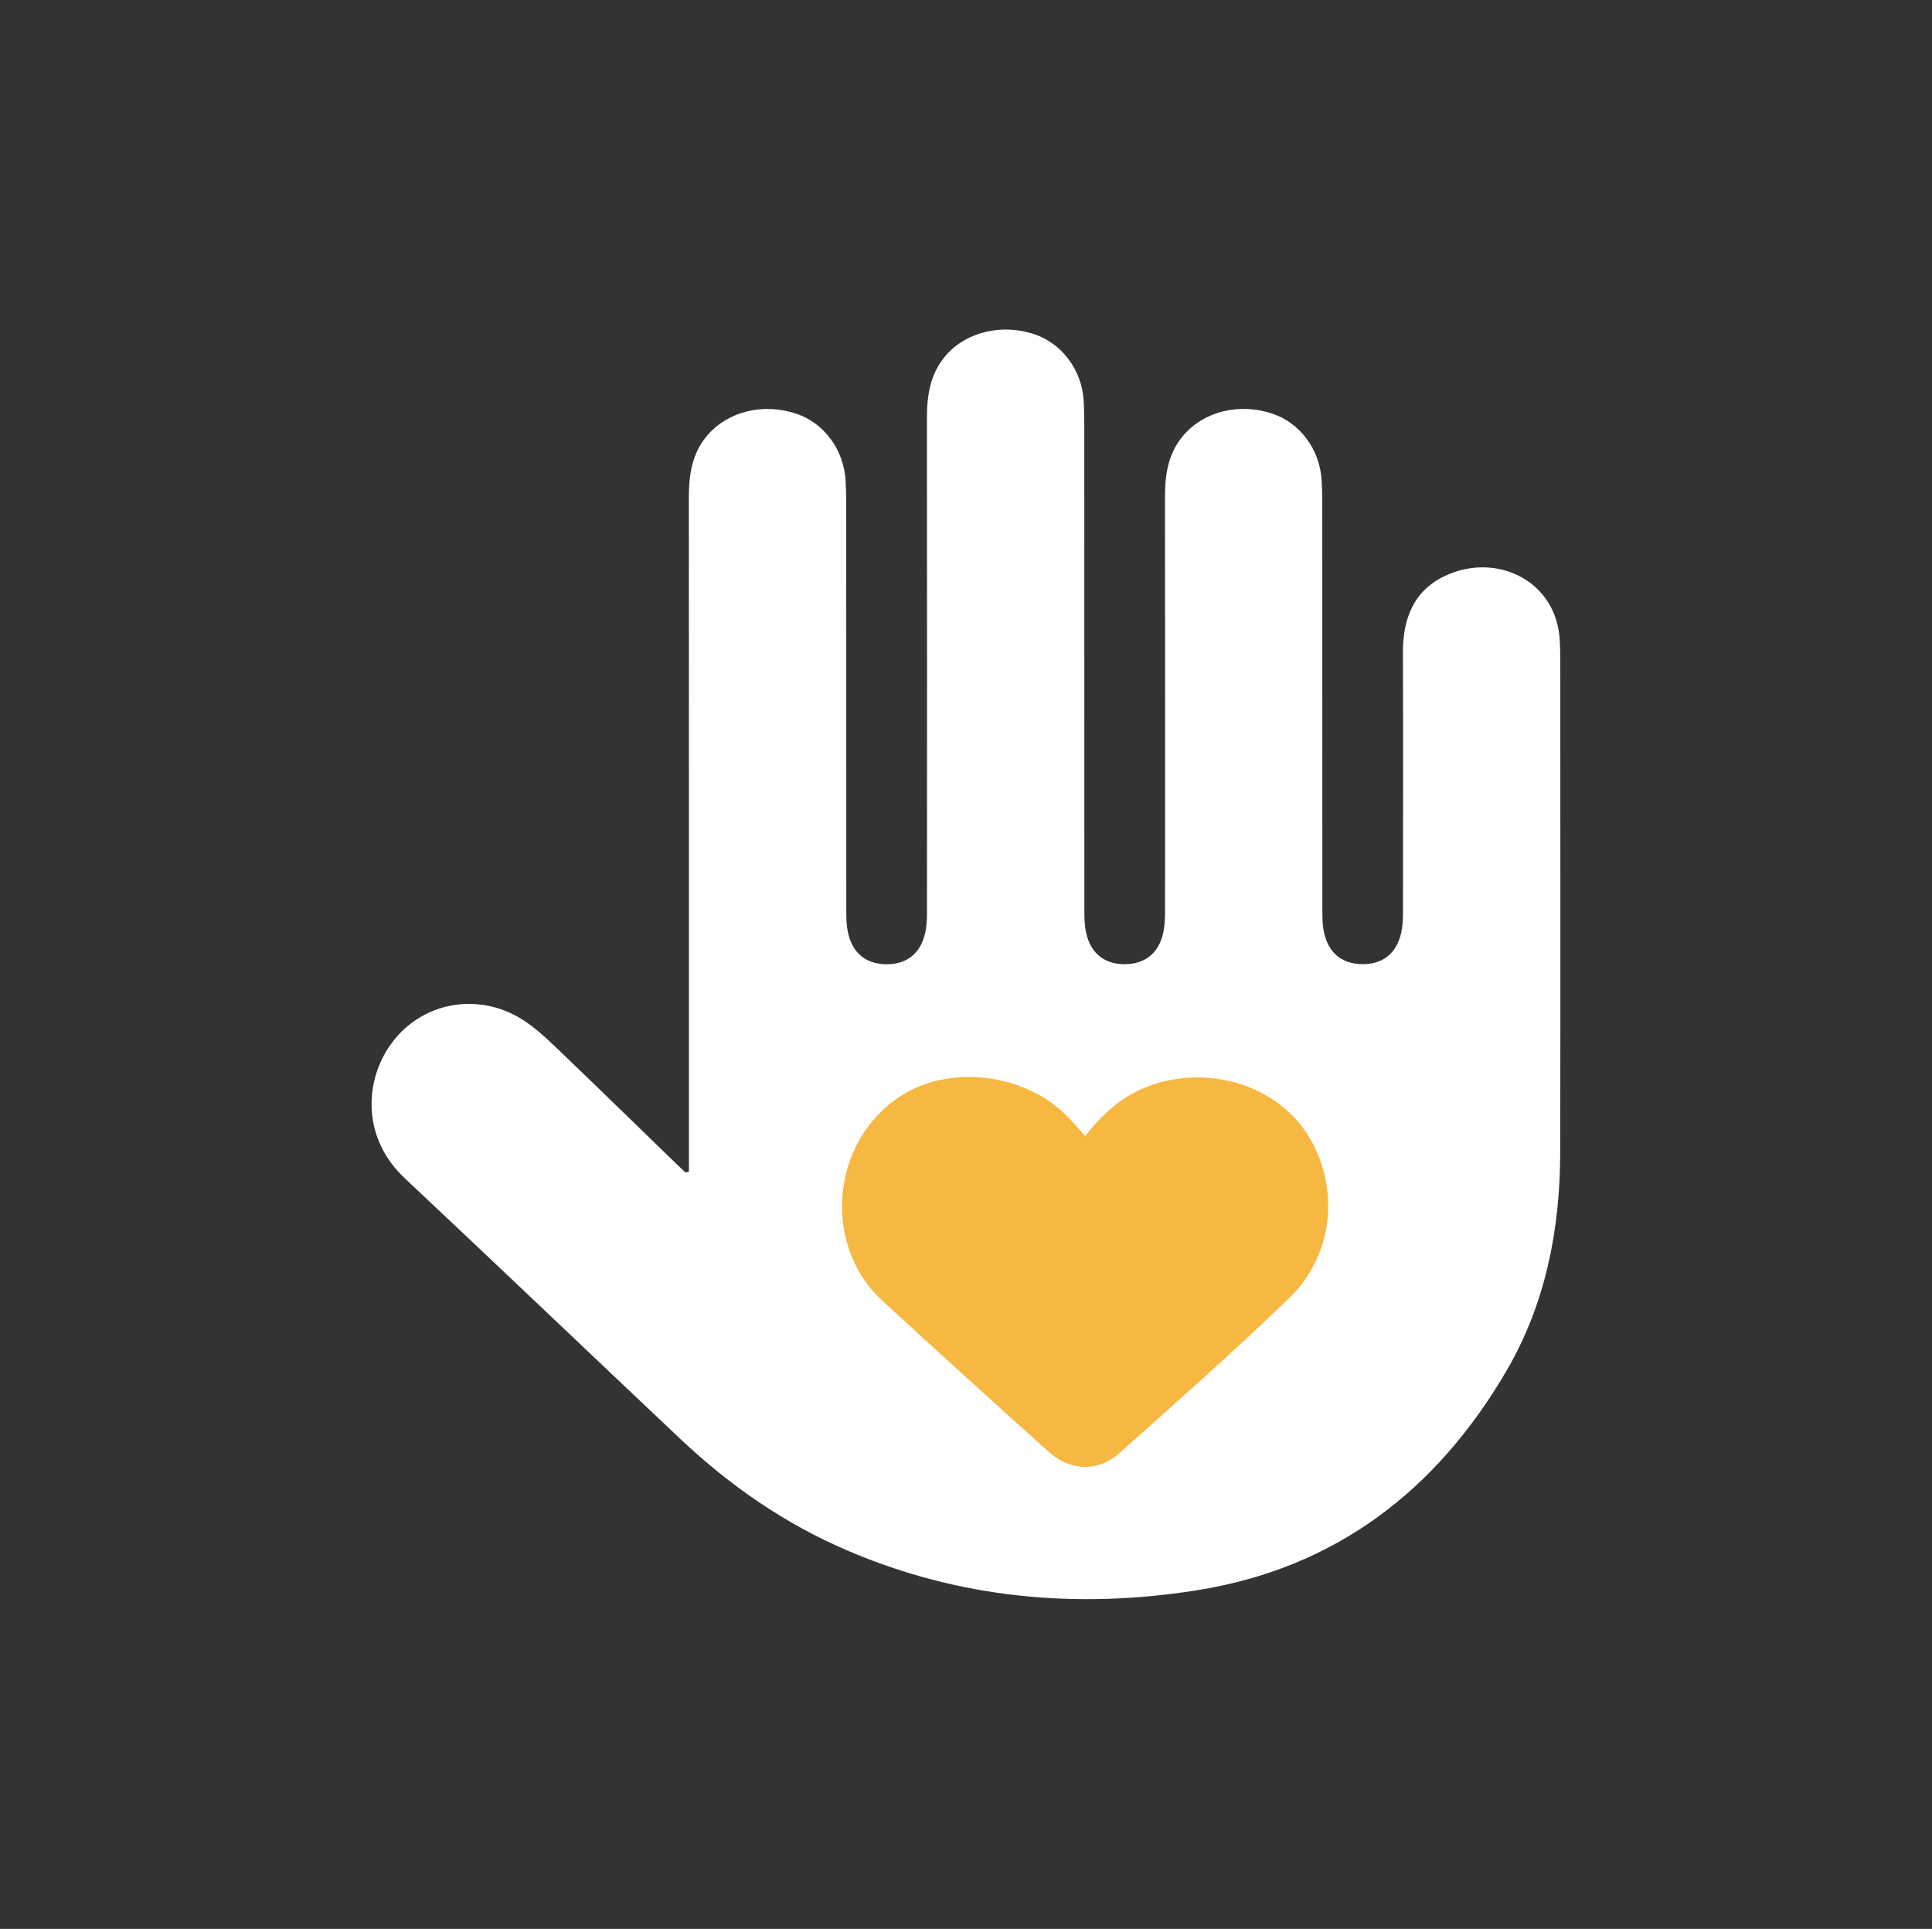 <?xml version="1.0" encoding="UTF-8"?>
<svg xmlns="http://www.w3.org/2000/svg" version="1.1" viewBox="0 0 28.347 28.3">
  <rect x="0" y="0" width="28.347" height="28.3" fill="#333333" stroke="none"/>
  <defs>
    <style>
      .cls-1 {
        fill: #fff;
      }

      .cls-2 {
        fill: #f7b842;
      }
    </style>
  </defs>
  <!-- Generator: Adobe Illustrator 28.6.0, SVG Export Plug-In . SVG Version: 1.2.0 Build 709)  -->
  <g>
    <g id="Capa_1">
      <g>
        <path class="cls-1" d="M10.108,17.191v-.244c0-3.214.001-6.429-.001-9.643-0-.338.044-.655.277-.923.3-.345.813-.473,1.297-.312.41.136.699.527.726.983.006.11.009.22.009.33.001,1.992 0,3.984.001,5.976 0.0.084.001.169.012.251.047.346.251.535.575.538.324.003.534-.185.583-.529.013-.089.014-.18.014-.271.001-2.406.002-4.812-.001-7.218-0-.346.053-.667.296-.935.299-.329.818-.449,1.288-.288.401.137.69.528.716.97.006.11.009.22.009.33.001,2.38 0,4.76.001,7.14 0.0.09.001.181.014.271.048.343.258.532.582.529.318-.003.522-.186.572-.519.013-.089.016-.18.016-.27.001-2.024.002-4.049-.001-6.073-0-.332.049-.641.276-.903.3-.346.813-.473,1.297-.313.41.136.7.527.726.982.006.11.009.22.009.33.001,1.992 0,3.984.001,5.976 0.0.084.001.169.012.251.047.347.25.535.574.539.323.003.534-.185.583-.528.012-.083.014-.167.014-.251.001-1.261.004-2.522-.001-3.784-.002-.499.151-.915.621-1.135.761-.356,1.644.081,1.681.959.003.078.007.155.007.233 0,2.425.004,4.851-.001,7.276-.003,1.129-.216,2.217-.79,3.199-1.027,1.757-2.513,2.898-4.553,3.219-1.752.275-3.467.12-5.111-.583-.919-.393-1.73-.954-2.455-1.639-1.35-1.274-2.692-2.556-4.045-3.826-.611-.573-.591-1.369-.244-1.906.448-.692,1.357-.859,2.042-.374.22.156.412.353.608.54.528.506,1.05,1.017,1.575,1.525.046.044.093.087.139.131.017-.004.034-.009.051-.013Z"/>
        <path class="cls-2" d="M15.924,16.669c-.104-.114-.19-.217-.285-.311-.579-.575-1.585-.726-2.289-.355-1.134.597-1.344,2.219-.399,3.086.81.743,1.622,1.483,2.441,2.216.316.283.724.292,1.036.012.837-.748,1.68-1.492,2.487-2.271.654-.631.747-1.619.286-2.374-.428-.703-1.352-1.028-2.206-.784-.452.129-.79.412-1.072.781Z"/>
      </g>
    </g>
  </g>
</svg>